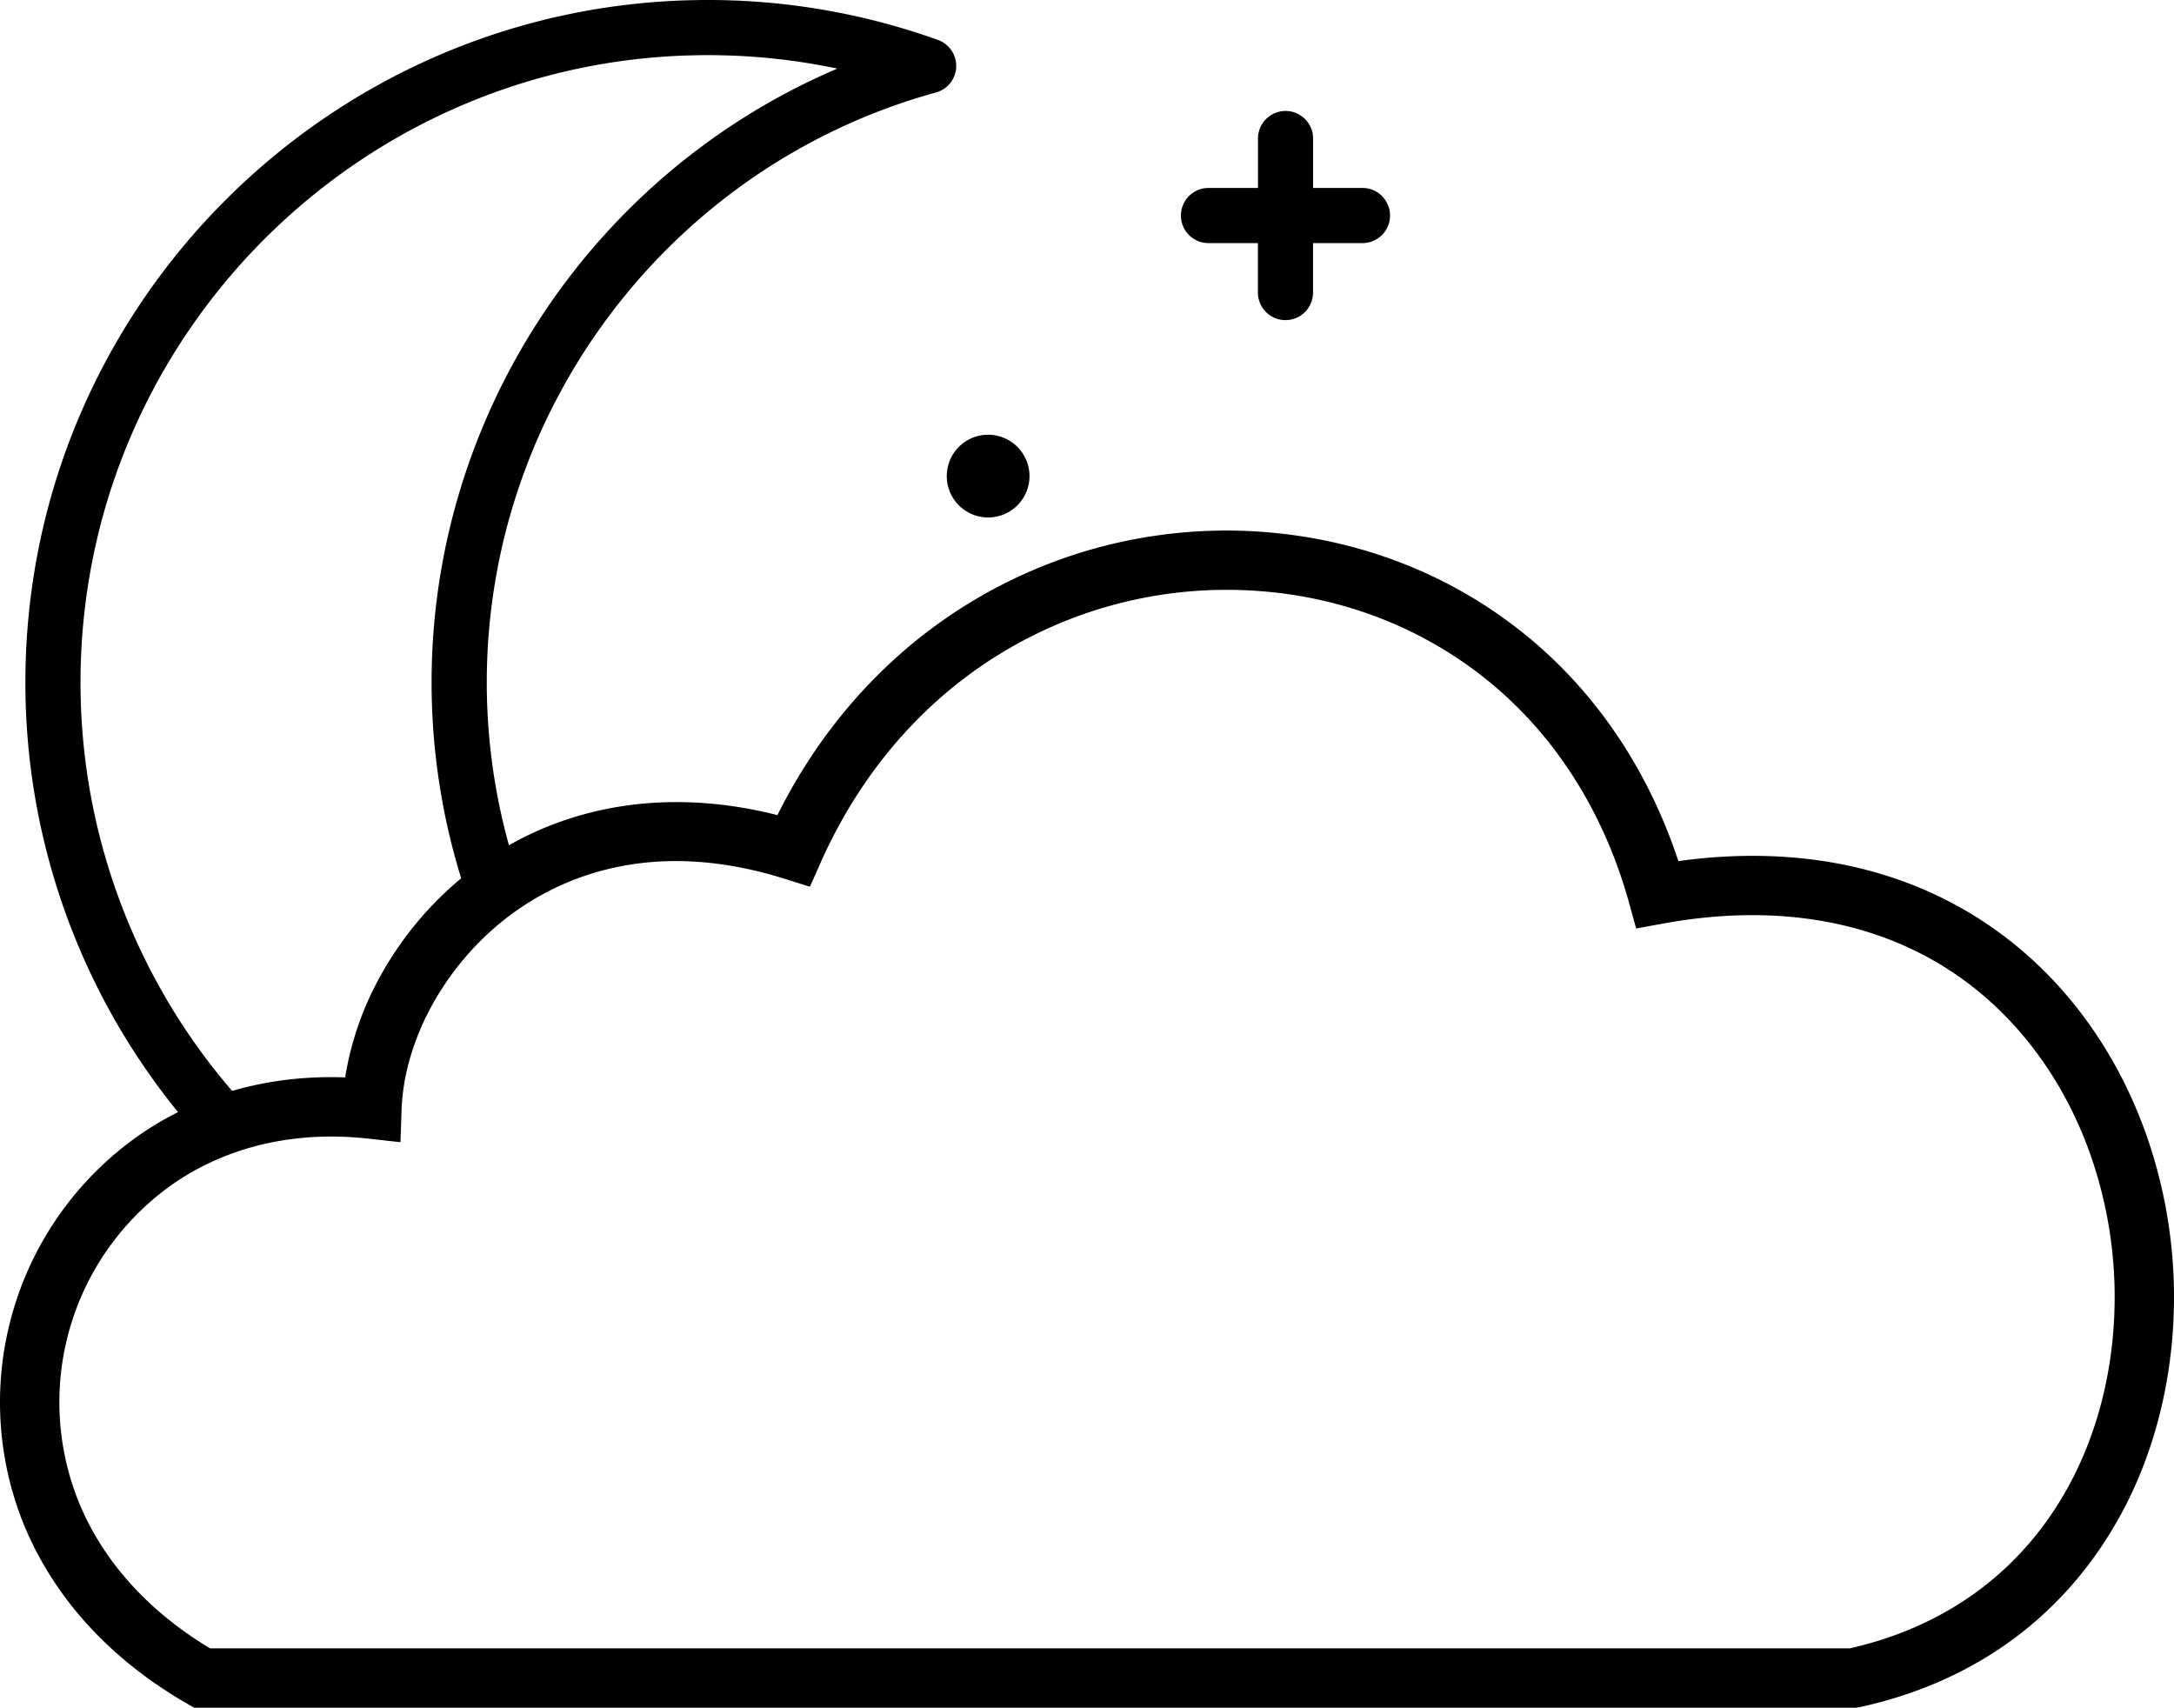 <svg xmlns="http://www.w3.org/2000/svg" width="915.55" height="719.13" viewBox="0 0 915.55 719.13">
  <defs>
    <style>
      .cls-1 {
        fill: #000;
      }
    </style>
  </defs>
  <title>Middel 12</title>
  <g id="Laag_2" data-name="Laag 2">
    <g id="Laag_13" data-name="Laag 13">
      <path class="cls-1" d="M781.76,719.13h-700l-2.89-1.66c-33.55-19.28-57.74-46.41-70-78.45A137.19,137.19,0,0,1,60.8,476.54c24.37-16.16,53.39-24,84.56-22.83a130.35,130.35,0,0,1,15-43,143.68,143.68,0,0,1,42.38-47.4c34.9-24.7,78.83-31.69,124.66-20.06,19.49-39.08,48.57-70.6,84.62-91.58A207.27,207.27,0,0,1,531.94,224c40.28,3,77.87,17.46,108.72,41.91,30.47,24.16,53.19,57.43,66.16,96.71,52.47-7.26,99.49,3.42,136.55,31.15,34.69,25.95,58.9,65.72,68.17,112,9.05,45.1,2.61,92.73-17.66,130.69-23.08,43.2-61.39,71.71-110.8,82.46Zm-693.31-25h690.6c41.4-9.36,73.46-33.38,92.77-69.53,17.59-32.93,23.13-74.48,15.21-114-8.06-40.2-28.89-74.6-58.64-96.87-33.92-25.37-78.21-33.95-128.1-24.79L689.05,391,686,380c-10.79-38.83-31.83-71.52-60.86-94.54-26.9-21.33-59.76-34-95-36.57a182.42,182.42,0,0,0-105.52,24.37c-34.45,20.05-61.76,51.16-79,89.95l-4.53,10.2-10.64-3.34c-53.82-16.9-91.3-1.92-113.27,13.63-28.12,19.91-47,52.8-48.07,83.8L168.65,481l-13.41-1.5c-30.05-3.34-57.93,2.84-80.62,17.88A112.19,112.19,0,0,0,32.23,630.11C42,655.82,61.44,677.9,88.45,694.13Z"/>
      <g>
        <path class="cls-1" d="M416.14,183.07a17.42,17.42,0,1,0,17.42,17.42A17.44,17.44,0,0,0,416.14,183.07Z"/>
        <path class="cls-1" d="M573.79,79.15H553V58.34a11.61,11.61,0,1,0-23.22,0V79.15H508.93a11.61,11.61,0,0,0,0,23.22h20.82v20.82a11.61,11.61,0,1,0,23.22,0V102.37h20.82a11.61,11.61,0,1,0,0-23.22Z"/>
        <path class="cls-1" d="M111,473.67A263.31,263.31,0,0,1,33.91,287.36c0-145.65,118.49-264.14,264.14-264.14a264.17,264.17,0,0,1,54.58,5.67C250.42,72.45,181.76,174,181.76,287.36a279.18,279.18,0,0,0,13.86,86.92c4.77-6.79,12.14-11.47,19.89-14.23A256.16,256.16,0,0,1,205,287.36c0-115.61,77.8-217.76,189.19-248.42A11.61,11.61,0,0,0,395,16.82,286.49,286.49,0,0,0,298.05,0C139.6,0,10.69,128.91,10.69,287.36A286.31,286.31,0,0,0,87.31,482.5,40.9,40.9,0,0,1,111,473.67Z"/>
      </g>
    </g>
  </g>
</svg>
